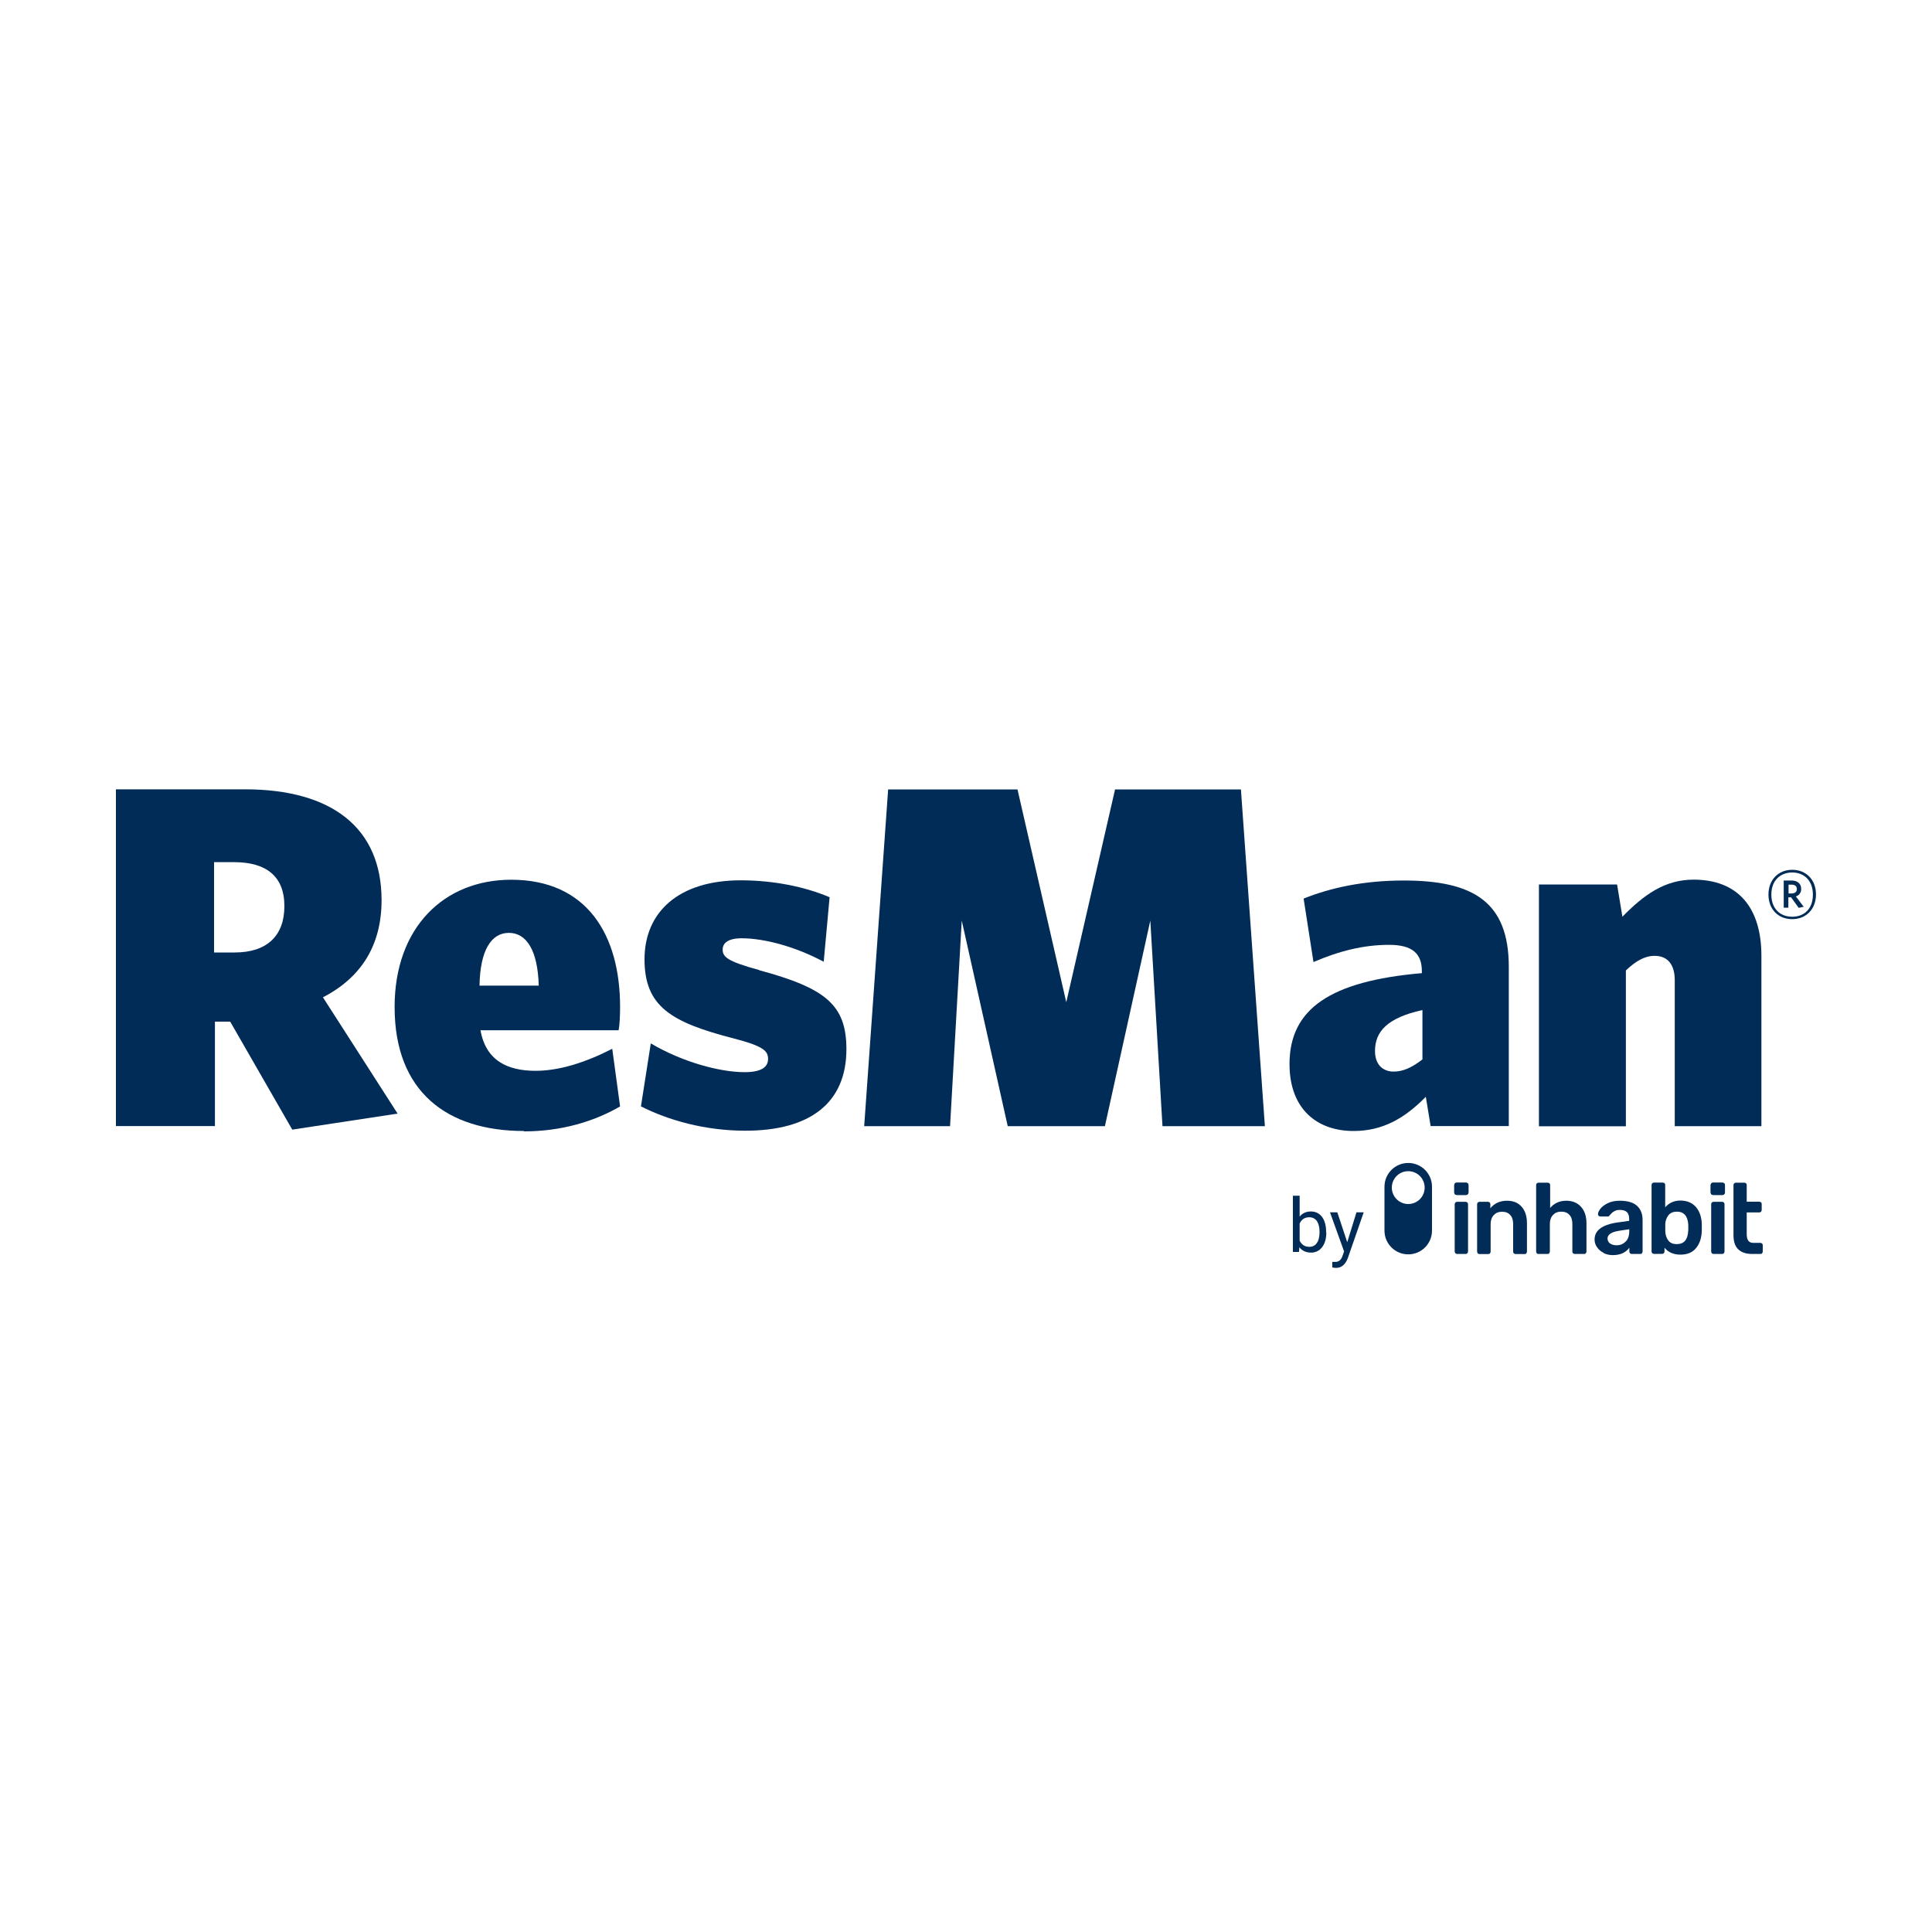 <svg viewBox="0 0 200 200" xmlns="http://www.w3.org/2000/svg"><g fill="#012c57"><path d="m150.61 123.63s-.07-.11-.07-.18v-.76c0-.08.03-.13.07-.19.05-.05.11-.07.18-.07h.96c.08 0 .13.03.19.07.05.05.07.11.07.19v.76c0 .07-.03.12-.08.18s-.11.07-.18.07h-.96c-.07 0-.12-.03-.18-.07z"/><path d="m177.15 123.63s-.07-.11-.07-.18v-.76c0-.08.03-.13.07-.19.05-.05.11-.07.18-.07h.96c.08 0 .13.03.19.07.05.05.07.11.07.19v.76c0 .07-.03.12-.08.18s-.11.07-.18.07h-.96c-.07 0-.12-.03-.18-.07z"/><path d="m152.98 129.74s-.07-.11-.07-.18v-4.9c0-.08.03-.13.07-.18.05-.04.11-.07.18-.07h.87c.08 0 .13.03.18.07s.07.11.07.18v.42c.42-.52 1-.78 1.73-.78.63 0 1.14.2 1.51.62s.55.99.55 1.72v2.93c0 .07-.03.12-.07.18s-.11.07-.18.07h-.93c-.07 0-.12-.03-.18-.07-.05-.05-.07-.11-.07-.18v-2.86c0-.4-.1-.72-.3-.93-.2-.23-.48-.34-.85-.34s-.63.11-.85.34-.33.55-.33.93v2.86c0 .07-.03.12-.07.18s-.11.07-.18.07h-.92c-.07 0-.12-.03-.18-.07v-.02z"/><path d="m159.09 129.74s-.07-.11-.07-.18v-6.88c0-.08.03-.13.07-.18.05-.04.11-.07.18-.07h.95c.08 0 .13.03.18.07s.07.11.07.18v2.37c.42-.5.98-.75 1.66-.75.63 0 1.15.2 1.53.62s.57.99.57 1.71v2.93c0 .07-.03.12-.07.18s-.11.07-.18.07h-.95c-.08 0-.13-.03-.19-.07-.05-.05-.07-.11-.07-.18v-2.86c0-.4-.1-.72-.3-.93-.2-.23-.48-.34-.85-.34s-.63.11-.85.34-.33.55-.33.93v2.86c0 .07-.03.12-.07.18s-.11.07-.18.07h-.95c-.07 0-.12-.03-.18-.07z"/><path d="m166.03 129.7c-.3-.13-.53-.34-.7-.58-.18-.25-.26-.52-.26-.8 0-.48.19-.85.57-1.14s.91-.48 1.58-.6l1.43-.2v-.22c0-.3-.08-.53-.23-.68s-.4-.23-.73-.23c-.23 0-.4.04-.55.12s-.26.16-.34.26-.15.15-.18.18c-.03.08-.08.12-.16.12h-.81s-.12-.03-.16-.07-.07-.1-.07-.16c0-.18.1-.37.26-.58s.42-.4.76-.57.76-.25 1.26-.25c.81 0 1.41.19 1.79.55s.55.85.55 1.45v3.26c0 .07-.03.12-.07.18s-.11.07-.18.07h-.87c-.07 0-.12-.03-.18-.07-.05-.05-.07-.11-.07-.18v-.4c-.15.22-.37.4-.65.55-.27.13-.62.22-1.05.22-.35 0-.68-.07-.98-.22l.03-.02zm2.26-1.17c.25-.25.37-.61.37-1.08v-.2l-1.05.16c-.8.12-1.2.4-1.2.8 0 .22.1.4.27.52.19.12.4.18.66.18.38 0 .7-.12.93-.38v.02z"/><path d="m172.31 129.17v.38c0 .07-.03.12-.07.18-.05.05-.11.07-.19.07h-.83c-.07 0-.12-.03-.18-.07-.05-.05-.07-.11-.07-.18v-6.88c0-.08.03-.13.07-.18.05-.04.11-.07.18-.07h.91c.08 0 .13.03.18.07s.07.11.07.18v2.31c.4-.46.92-.7 1.58-.7s1.23.23 1.61.68.58 1.05.6 1.79v.68c-.03.75-.23 1.34-.61 1.79s-.91.66-1.61.66-1.28-.25-1.65-.73l.02.03zm2.46-1.75v-.62c-.05-.91-.45-1.37-1.18-1.37-.38 0-.68.12-.87.37-.2.25-.31.55-.33.88v.8c.02.37.12.68.31.93.19.26.48.38.88.38.75 0 1.14-.46 1.18-1.37z"/><path d="m179.93 129.32c-.33-.33-.48-.81-.48-1.45v-5.19c0-.08.03-.13.07-.18.05-.04.11-.07.18-.07h.87c.08 0 .13.03.18.07s.07.11.07.18v1.72h1.3c.07 0 .12.03.18.07s.07.11.07.18v.61c0 .07-.03.12-.07.18-.05.05-.11.07-.18.07h-1.3v2.24c0 .3.05.53.16.68s.27.23.52.23h.73c.08 0 .13.03.18.07s.07.11.07.18v.65c0 .07-.03.12-.07.18s-.11.07-.18.07h-.85c-.63 0-1.11-.16-1.43-.48l-.02.03z"/><path d="m150.66 129.74s-.07-.11-.07-.18v-4.9c0-.08.03-.13.07-.18.05-.04.11-.07.18-.07h.88c.07 0 .12.03.18.07.05.05.07.11.07.18v4.9c0 .07-.03.12-.07.18-.05.05-.11.07-.18.07h-.88c-.07 0-.12-.03-.18-.07z"/><path d="m150.62 123.63s-.07-.11-.07-.18v-.76c0-.08.03-.13.07-.19.05-.05.11-.07.18-.07h.96c.08 0 .13.03.19.07.05.05.07.11.07.19v.76c0 .07-.03.12-.08.18s-.11.07-.18.07h-.96c-.07 0-.12-.03-.18-.07z"/><path d="m177.21 129.74s-.07-.11-.07-.18v-4.9c0-.08.03-.13.07-.18.05-.04.11-.07.18-.07h.88c.07 0 .12.03.18.07.05.05.07.11.07.18v4.9c0 .07-.03.12-.07.18-.05.05-.11.07-.18.07h-.88c-.07 0-.12-.03-.18-.07z"/><path d="m177.17 123.63s-.07-.11-.07-.18v-.76c0-.08.03-.13.07-.19.05-.05.11-.07.18-.07h.96c.08 0 .13.03.19.07.05.05.07.11.07.19v.76c0 .07-.03.12-.08.18s-.11.07-.18.07h-.96c-.07 0-.12-.03-.18-.07z"/><path d="m145.78 120.39c-1.36 0-2.46 1.1-2.46 2.46v4.54c0 1.36 1.1 2.46 2.46 2.46s2.46-1.1 2.46-2.46v-4.54c0-1.36-1.1-2.46-2.46-2.46zm0 4.25c-.93 0-1.7-.76-1.7-1.7s.76-1.7 1.7-1.7 1.7.76 1.7 1.7-.76 1.7-1.7 1.7z"/><path d="m137.3 127.6c0 .62-.15 1.13-.43 1.5s-.68.57-1.15.57c-.52 0-.92-.19-1.21-.55l-.04.48h-.63v-5.82h.7v2.16c.28-.35.68-.53 1.16-.53s.88.19 1.16.57.42.9.42 1.55v.05zm-.7-.08c0-.48-.1-.84-.27-1.11-.19-.26-.45-.4-.8-.4-.46 0-.8.22-.99.65v1.78c.22.43.55.63 1 .63.34 0 .6-.13.78-.4.19-.26.28-.65.28-1.18l-.02.02z"/><path d="m139.47 128.58.95-3.08h.75l-1.64 4.73c-.26.68-.66 1.02-1.22 1.02h-.13l-.26-.05v-.57h.19c.23.02.42-.03.55-.13s.25-.27.33-.53l.15-.42-1.46-4.05h.76l1.02 3.08.03.02h-.02z"/><path d="m30.25 116.93-6.42-11.17h-1.58v10.81h-10.25v-34.86h13.35c9 0 14.15 3.99 14.15 11.47 0 4.7-2.13 8.03-6.07 10.06l7.73 12.04-10.92 1.66.02-.02zm-6.01-27.68h-2.08v9.35h2.13c3.34 0 5.15-1.72 5.15-4.8s-1.87-4.55-5.2-4.55z"/><path d="m54.24 117.08c-7.94 0-13.39-4.04-13.39-12.83 0-8.24 5.11-13.18 12.07-13.18 7.88 0 11.27 5.76 11.27 13.15 0 .96-.05 1.93-.15 2.43h-14.3c.55 3.13 2.78 4.2 5.7 4.2 2.43 0 5.15-.85 7.94-2.28l.81 5.97c-2.73 1.58-6.12 2.58-9.96 2.58l-.02-.02h.03zm-4.59-15.05h6.12c-.1-3.64-1.26-5.46-3.09-5.46s-2.98 1.81-3.04 5.46h.02z"/><path d="m120.34 116.58-1.26-21.28-4.7 21.28h-10.06l-4.76-21.28-1.21 21.28h-8.89l2.48-34.86h13.39l5.05 22.03 5.05-22.03h13.03l2.48 34.86s-10.62 0-10.62 0z"/><path d="m148.1 116.58-.5-3.04c-2.13 2.16-4.39 3.54-7.48 3.54-3.79 0-6.63-2.28-6.63-6.93 0-5.7 4.2-8.59 13.7-9.41v-.2c0-1.81-.96-2.73-3.39-2.73-2.68 0-5.2.65-7.83 1.78l-1.02-6.57c2.78-1.11 6.17-1.87 10.37-1.87 7.22 0 10.87 2.23 10.87 8.94v16.48h-8.09zm-.86-12.02c-3.64.81-4.9 2.23-4.9 4.24 0 1.41.81 2.13 1.93 2.13.96 0 1.87-.4 2.98-1.26v-5.11z"/><path d="m173.37 116.58v-15.11c0-1.46-.61-2.52-2.08-2.52-1.06 0-1.96.55-2.98 1.51v16.13h-9v-25.03h8.09l.55 3.34c2.23-2.28 4.39-3.84 7.37-3.84 4.59 0 7.02 2.89 7.02 7.88v17.64h-9l.02-.02z"/></g><a><path d="m78.6 100.42c-3.34-.91-3.79-1.37-3.79-2.13 0-.65.55-1.16 1.96-1.16 2.33 0 5.55.85 8.5 2.43l.61-6.68c-2.61-1.11-5.88-1.75-9.2-1.75-6.42 0-9.96 3.28-9.96 8.18s2.78 6.52 9.2 8.18c3.13.81 3.59 1.31 3.59 2.13s-.65 1.37-2.43 1.37c-2.58 0-6.47-1.06-9.71-2.98l-1.02 6.52c2.78 1.41 6.57 2.52 10.81 2.52 6.72 0 10.46-2.89 10.46-8.44 0-4.59-2.16-6.32-9.05-8.18h.03z" fill="#012c57"/></a><path d="m185.53 95.15c-1.46 0-2.46-1.03-2.46-2.55s1.02-2.56 2.46-2.56 2.46 1.03 2.46 2.55-1.02 2.56-2.46 2.56zm0-4.83c-1.22 0-2.16.81-2.16 2.29s.93 2.29 2.16 2.29 2.14-.81 2.14-2.29-.93-2.29-2.14-2.29zm-.1 2.57h-.3v1.07h-.48v-2.81h.81c.61 0 1 .33 1 .87 0 .4-.22.66-.55.78l.81 1.07-.52.11-.8-1.11v.02h.02zm-.28-.4h.31c.34 0 .55-.16.55-.45s-.19-.46-.53-.46h-.33z" fill="#012c57"/></svg>